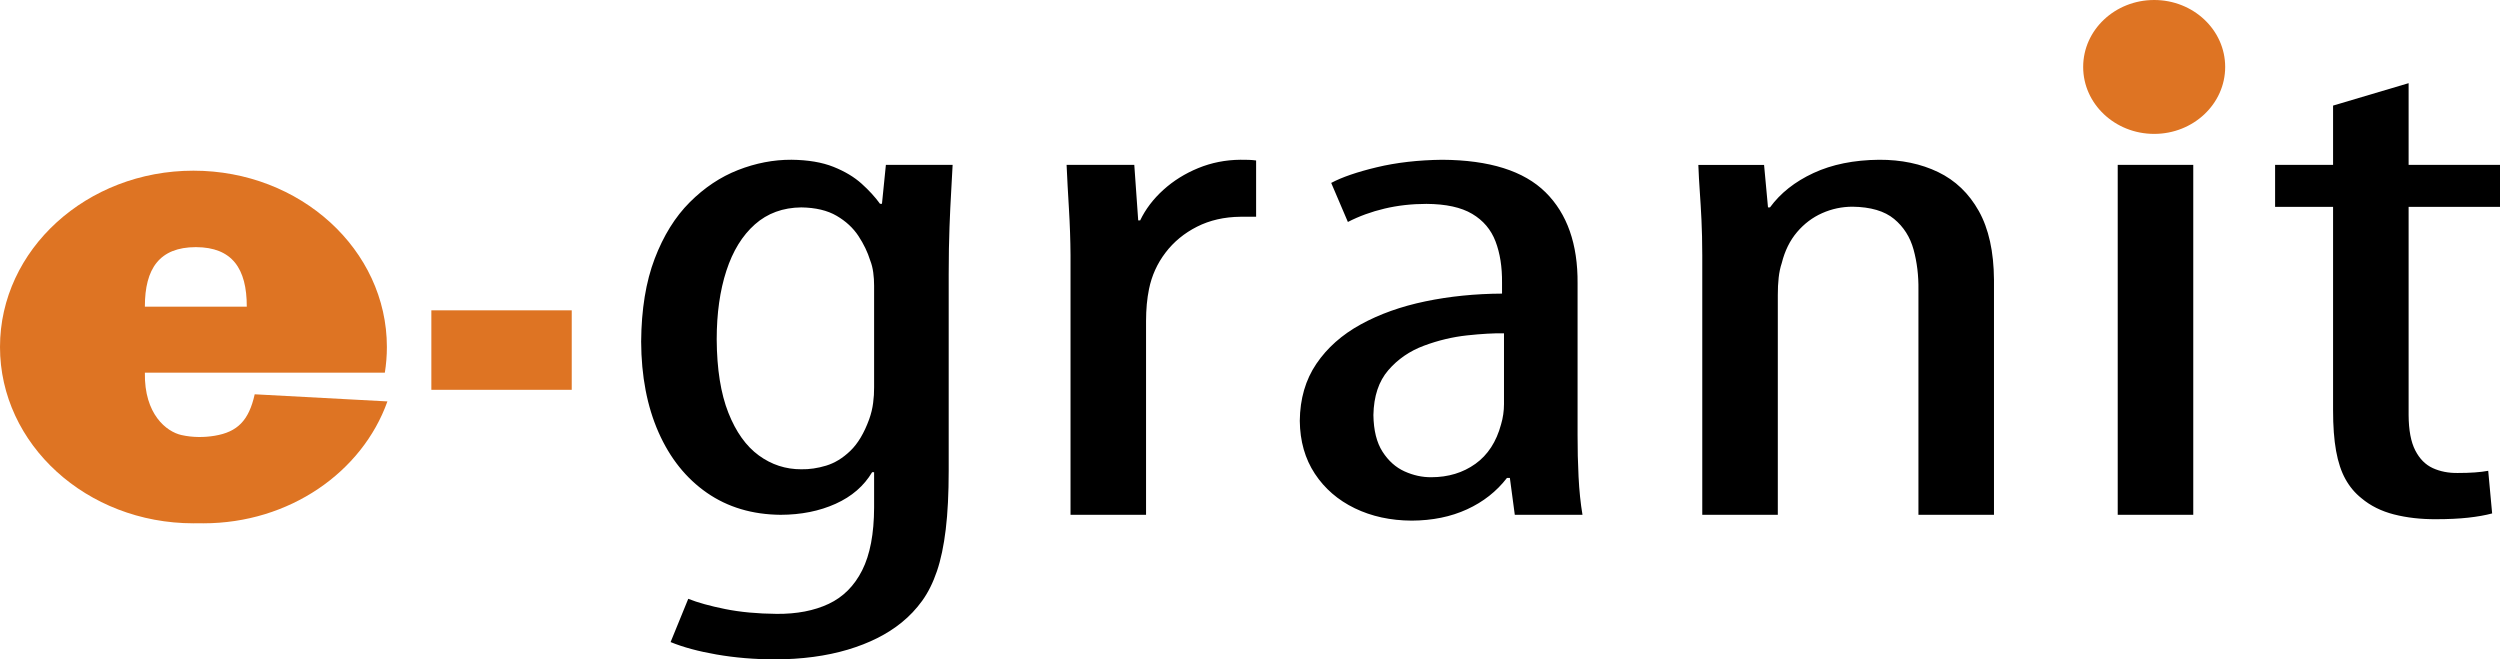<svg fill-rule="evenodd" height="228.991pt" stroke-linejoin="bevel" stroke-width=".501" viewBox="0 0 868.167 228.991" width="868.167pt" xmlns="http://www.w3.org/2000/svg">
  <g fill="none" stroke-miterlimit="79.84" transform="matrix(1 0 0 -1 84 762.241)">
    <g>
      <ellipse fill="#de7423" rx="23.248" ry="24.656" stroke-linejoin="miter" stroke-width=".5" transform="matrix(0 1 -1 0 664.073 738.993)" />
      <path d="m164.9 534.942c-6.328 1.098-11.669 2.542-16.025 4.328l6.133 15.027c3.275-1.311 7.541-2.497 12.788-3.554 5.246-1.061 11.223-1.619 17.93-1.681 6.981-.053 12.991 1.102 18.034 3.47 5.038 2.365 8.925 6.258 11.65 11.675 2.73 5.417 4.109 12.672 4.138 21.769v12.296h-.683c-2.839-4.789-7.066-8.448-12.683-10.981-5.612-2.528-11.977-3.805-19.087-3.826-9.844.08-18.38 2.63-25.613 7.646-7.228 5.016-12.825 12.02-16.797 21.009-3.967 8.992-5.981 19.488-6.034 31.491.081 11.19 1.65 20.786 4.697 28.784 3.053 8.002 7.11 14.535 12.181 19.607 5.062 5.068 10.66 8.8 16.788 11.196 6.129 2.397 12.304 3.586 18.532 3.562 5.768-.063 10.631-.883 14.579-2.459 3.949-1.577 7.209-3.53 9.793-5.86 2.578-2.327 4.706-4.653 6.374-6.973h.683l1.36 13.509h23.177c-.128-2.731-.294-5.842-.507-9.334-.209-3.495-.403-7.573-.578-12.236-.176-4.667-.27-10.123-.28-16.366v-68.267c0-7.897-.341-14.688-1.024-20.374-.682-5.685-1.701-10.527-3.066-14.528-1.361-3.997-3.067-7.416-5.11-10.258-2.047-2.836-4.431-5.358-7.156-7.566-4.987-4.046-11.214-7.186-18.684-9.411-7.475-2.229-15.93-3.356-25.367-3.387-7.105.031-13.821.593-20.143 1.692zm221.563 50.801c-5.835 2.829-10.456 6.829-13.864 11.999-3.407 5.173-5.152 11.294-5.227 18.365.075 7.649 1.995 14.245 5.749 19.792 3.758 5.549 8.901 10.115 15.432 13.694 6.531 3.582 13.996 6.244 22.4 7.991 8.398 1.748 17.285 2.648 26.651 2.7v3.771c.057 5.48-.697 10.265-2.261 14.357-1.559 4.095-4.261 7.28-8.095 9.557-3.835 2.278-9.134 3.436-15.897 3.471-5.124-.007-9.968-.551-14.532-1.632-4.569-1.078-8.816-2.627-12.745-4.647l-5.792 13.562c3.716 1.985 8.982 3.795 15.807 5.431 6.825 1.64 14.399 2.508 22.717 2.606 16.423-.091 28.395-3.858 35.917-11.302 7.517-7.44 11.224-17.991 11.115-31.654v-52.72c-.015-4.73.099-9.523.341-14.375.242-4.855.697-9.271 1.365-13.244h-23.509l-1.706 12.798h-1.019c-3.616-4.685-8.238-8.316-13.854-10.893-5.621-2.582-12.025-3.89-19.219-3.925-7.347.035-13.94 1.469-19.774 4.298zm360.901-2.149c-4.422 1.137-8.186 3.007-11.285 5.616-2.271 1.803-4.133 4.022-5.588 6.652-1.465 2.633-2.545 5.895-3.247 9.784-.701 3.889-1.052 8.619-1.047 14.19v70.568h-20.134v14.573h20.134v20.594l26.234 7.786v-28.38h31.736v-14.573h-31.736v-72.326c.033-5.229.801-9.31 2.303-12.24 1.498-2.93 3.531-4.981 6.09-6.157 2.565-1.172 5.451-1.737 8.669-1.691 2.209 0 4.185.062 5.93.188 1.739.125 3.289.314 4.649.565l1.365-14.804c-2.37-.631-5.142-1.123-8.318-1.475-3.18-.349-6.891-.527-11.133-.53-5.323-.028-10.195.526-14.622 1.66zm-459.607-.129v90.186c-.038 5.249-.223 10.631-.555 16.15-.336 5.518-.606 10.579-.81 15.183h23.509l1.36-19.275h.682c1.863 3.889 4.541 7.416 8.039 10.583 3.493 3.164 7.536 5.689 12.129 7.573 4.592 1.883 9.474 2.85 14.636 2.895 1.019.007 1.971-.004 2.858-.032.891-.024 1.758-.097 2.602-.216v-19.547h-5.46c-5.603-.056-10.622-1.204-15.053-3.443-4.427-2.239-8.081-5.246-10.958-9.024-2.877-3.777-4.783-7.998-5.726-12.655-.336-1.639-.592-3.387-.768-5.246-.166-1.856-.251-3.792-.256-5.808v-67.324zm219.384 0v90.119c-.014 4.709-.104 8.818-.28 12.32-.17 3.506-.365 6.757-.578 9.76-.213 3-.384 6.104-.507 9.313h22.826l1.365-14.768h.682c3.626 4.97 8.66 8.95 15.106 11.943s14.043 4.531 22.793 4.608c7.687.031 14.522-1.395 20.499-4.273 5.981-2.881 10.688-7.391 14.129-13.534 3.436-6.143 5.194-14.096 5.265-23.862v-81.626h-26.234v78.11c.072 4.946-.492 9.599-1.682 13.963-1.195 4.367-3.451 7.925-6.768 10.67-3.318 2.748-8.129 4.165-14.433 4.252-3.687-.004-7.199-.747-10.545-2.233-3.347-1.482-6.257-3.68-8.726-6.585-2.474-2.909-4.247-6.499-5.313-10.771-.507-1.514-.863-3.199-1.067-5.055-.208-1.859-.308-3.858-.298-5.999v-76.352zm144.272 0v121.519h26.234v-121.519zm-223.056 17.695c4.308 3.087 7.28 7.653 8.905 13.691.342 1.141.598 2.313.768 3.516.171 1.204.256 2.376.256 3.516v24.612c-3.536.06-7.815-.184-12.839-.725-5.02-.544-10.006-1.734-14.949-3.575-4.949-1.839-9.077-4.678-12.39-8.518-3.318-3.837-5.043-9.024-5.171-15.561.076-5.326 1.133-9.575 3.171-12.746 2.033-3.167 4.583-5.445 7.64-6.829 3.062-1.382 6.162-2.058 9.309-2.027 5.887.011 10.987 1.559 15.3 4.646zm-225.474-.624c2.972.896 5.768 2.602 8.394 5.124 2.626 2.518 4.816 6.184 6.565 10.998.673 1.894 1.128 3.774 1.365 5.637.246 1.862.36 3.68.341 5.448v35.265c.009 1.535-.09 3.066-.299 4.598-.204 1.531-.559 2.937-1.066 4.22-.877 2.843-2.237 5.665-4.072 8.462-1.843 2.798-4.365 5.132-7.569 7.005s-7.294 2.849-12.275 2.923c-6.385-.067-11.76-2.034-16.12-5.899-4.361-3.865-7.659-9.226-9.896-16.084-2.238-6.857-3.361-14.814-3.366-23.865.062-10.311 1.413-18.798 4.048-25.46 2.635-6.666 6.162-11.605 10.579-14.825 4.417-3.219 9.337-4.824 14.755-4.806 2.782-.056 5.654.366 8.616 1.259z" fill="#000" fill-rule="nonzero" stroke-width=".25" />
    </g>
    <g fill="#de7423" stroke-linejoin="miter" stroke-width=".5">
      <path d="m-84 641.742c0 33.797 30.095 61.228 67.176 61.228s67.176-27.431 67.176-61.228c0-3.033-.243-6.013-.711-8.927h-83.329c-.269-14.491 7.559-20.491 12.669-21.643 4.052-.913 8.065-.839 11.577-.254 7.875 1.312 11.86 5.25 13.892 14.399l46.089-2.472c-8.743-24.56-34.063-42.331-63.91-42.331-.578 0-1.153.006-1.727.019-.574-.013-1.149-.019-1.726-.019-37.081 0-67.176 27.431-67.176 61.228zm85.702 14-.001.001c.021 13.297-5.121 20.626-17.631 20.675h-.129c-12.51-.049-17.652-7.378-17.631-20.676z" />
      <path d="m65.794 626.874h48.75v27.599h-48.75z" />
    </g>
  </g>
</svg>